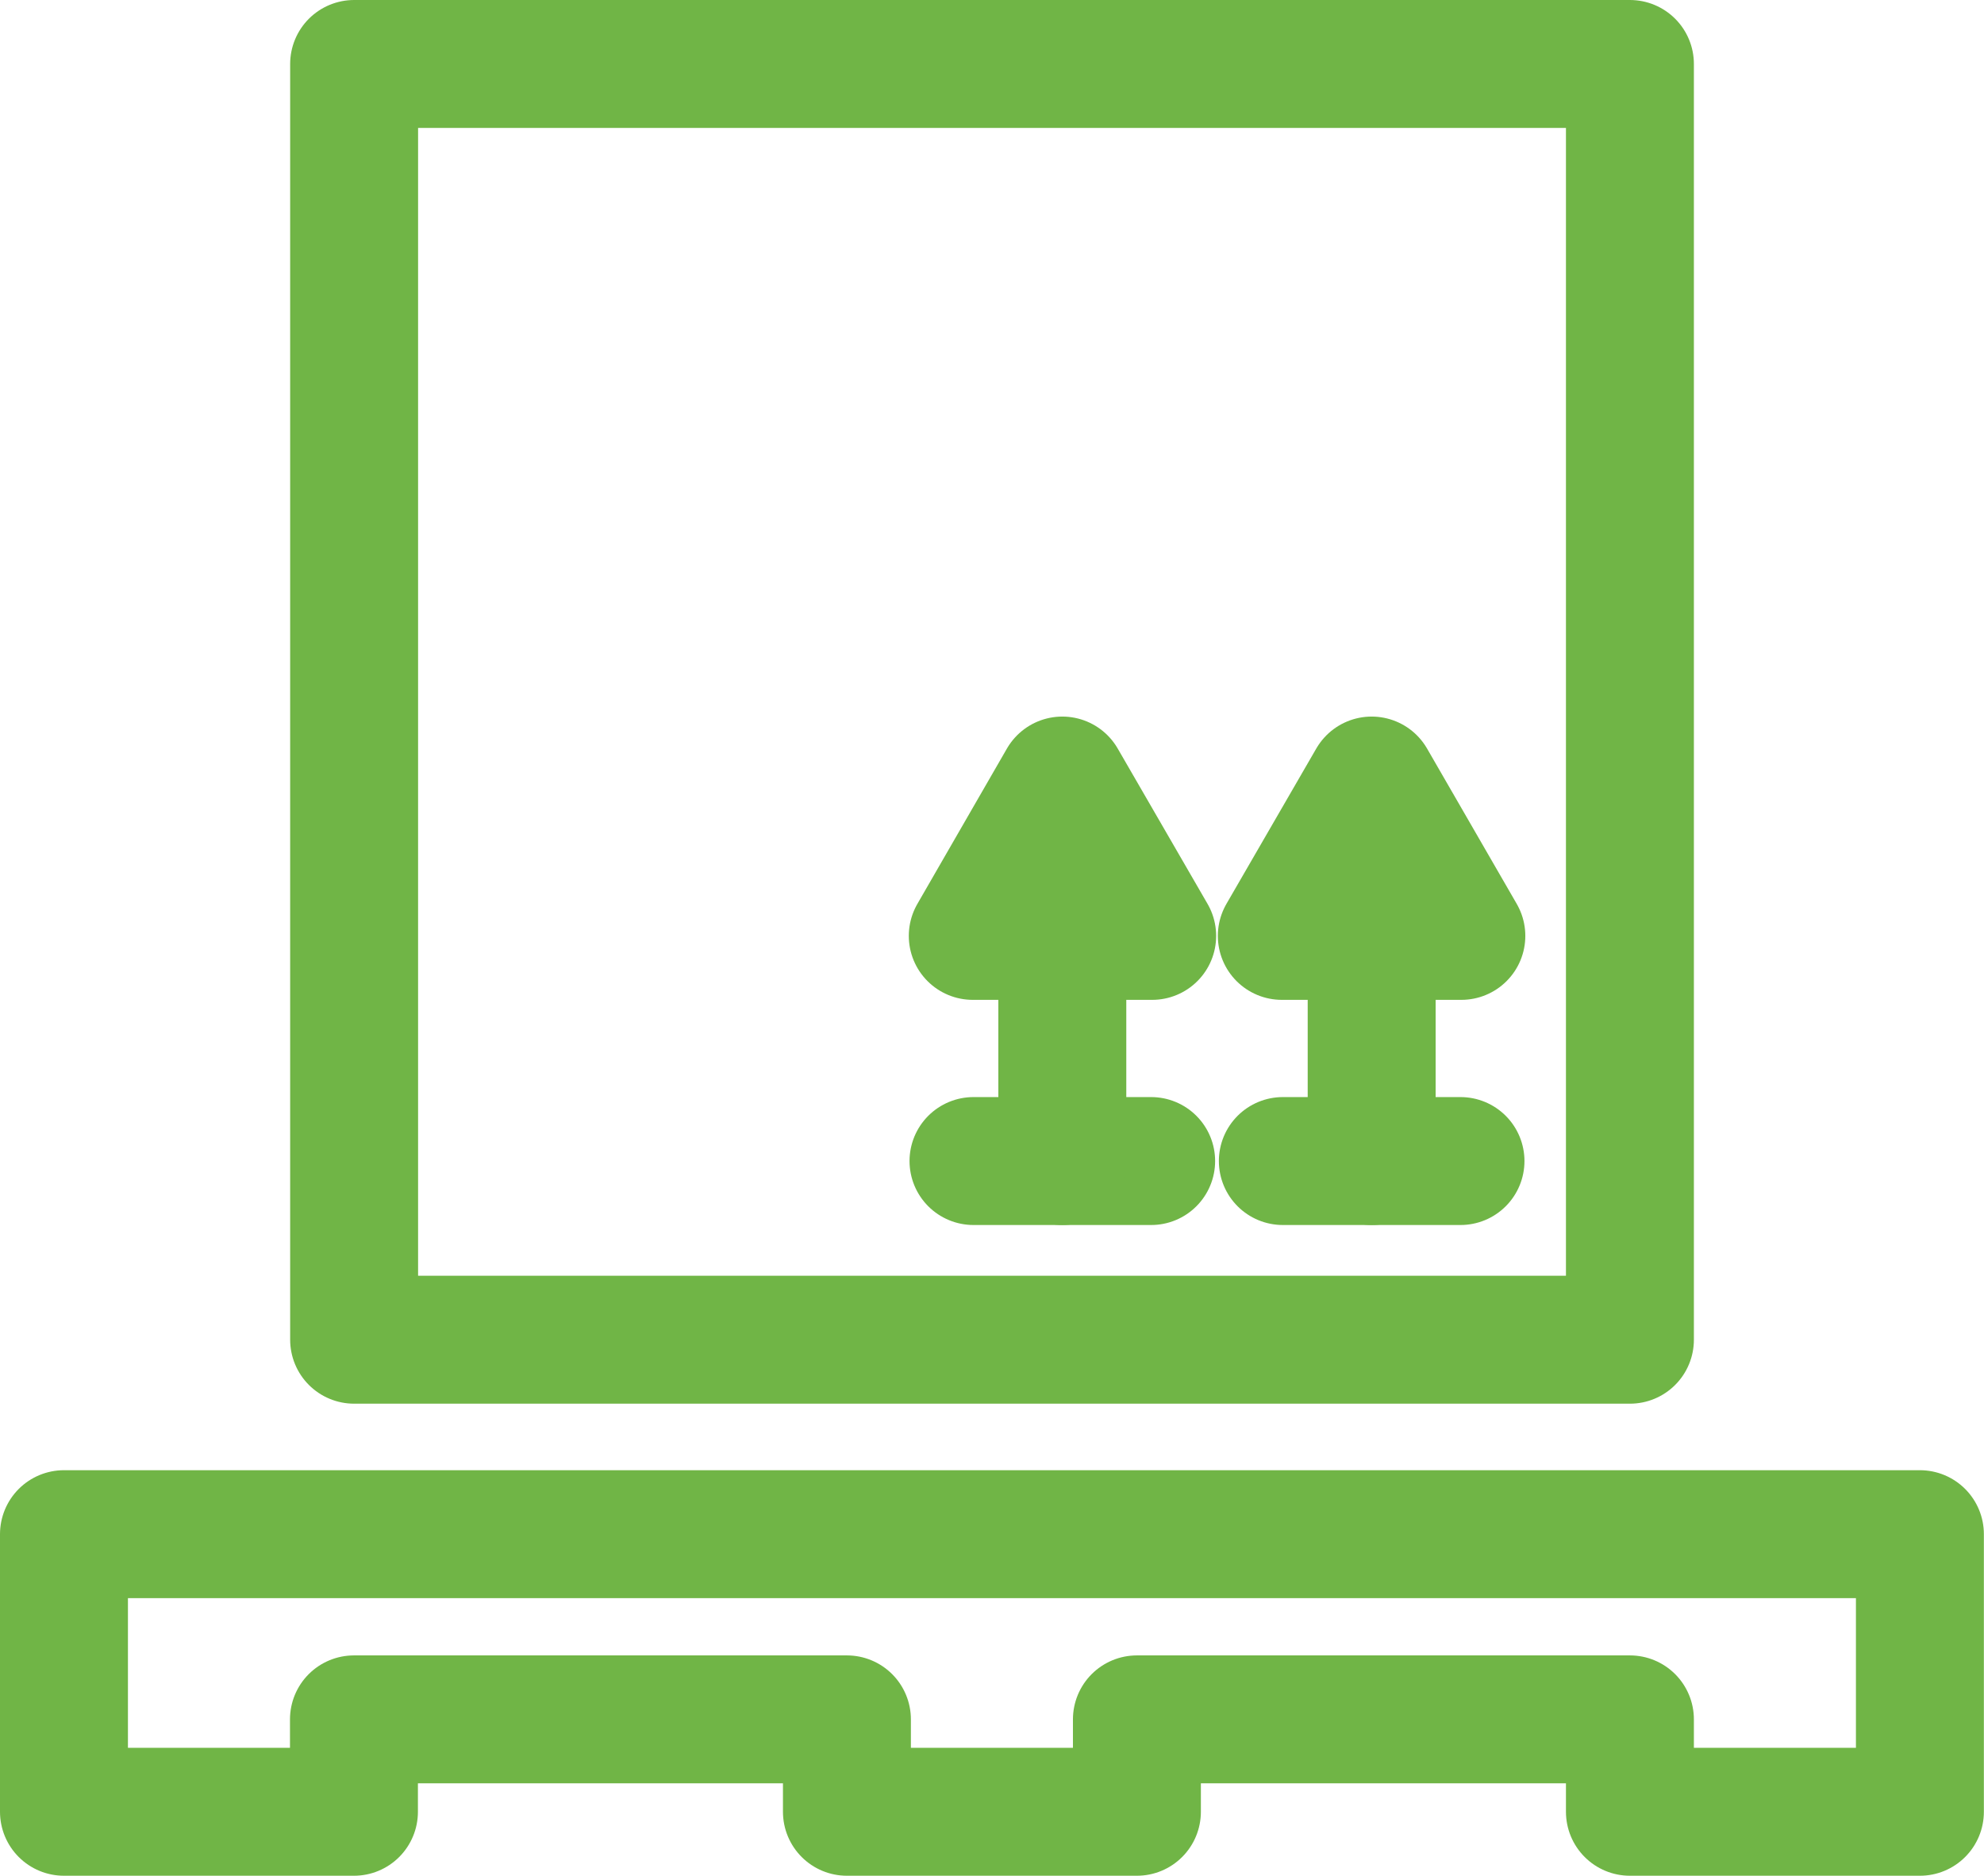 <svg xmlns="http://www.w3.org/2000/svg" width="46.524" height="43.987" viewBox="0 0 46.524 43.987"><g id="security-icon-2" transform="translate(-1 -1)"><rect id="Rectangle_69" data-name="Rectangle 69" width="29.917" height="29.917" transform="translate(9.304 2.5)" fill="none" stroke="#70b546" stroke-linecap="round" stroke-linejoin="round" stroke-width="3"></rect><line id="Line_25" data-name="Line 25" x2="4.166" transform="translate(23.828 28.227)" fill="none" stroke="#70b546" stroke-linecap="round" stroke-linejoin="round" stroke-width="3"></line><line id="Line_26" data-name="Line 26" y1="5.28" transform="translate(25.911 22.947)" fill="none" stroke="#70b546" stroke-linecap="round" stroke-linejoin="round" stroke-width="3"></line><path id="Path_8761" data-name="Path 8761" d="M57.593,44.29l-2.1,3.643H59.7Z" transform="translate(-31.682 -24.986)" fill="none" stroke="#70b546" stroke-linecap="round" stroke-linejoin="round" stroke-width="3"></path><line id="Line_27" data-name="Line 27" x2="4.166" transform="translate(31.082 28.227)" fill="none" stroke="#70b546" stroke-linecap="round" stroke-linejoin="round" stroke-width="3"></line><line id="Line_28" data-name="Line 28" y1="5.28" transform="translate(33.165 22.947)" fill="none" stroke="#70b546" stroke-linecap="round" stroke-linejoin="round" stroke-width="3"></line><path id="Path_8762" data-name="Path 8762" d="M75.627,44.29,73.52,47.933h4.21Z" transform="translate(-42.462 -24.986)" fill="none" stroke="#70b546" stroke-linecap="round" stroke-linejoin="round" stroke-width="3"></path><path id="Path_8763" data-name="Path 8763" d="M2.5,88.24v6.51H9.3V92.583H20.86V94.75h6.8V92.583H39.221V94.75h6.8V88.24Z" transform="translate(0 -51.263)" fill="none" stroke="#70b546" stroke-linecap="round" stroke-linejoin="round" stroke-width="3"></path></g></svg>